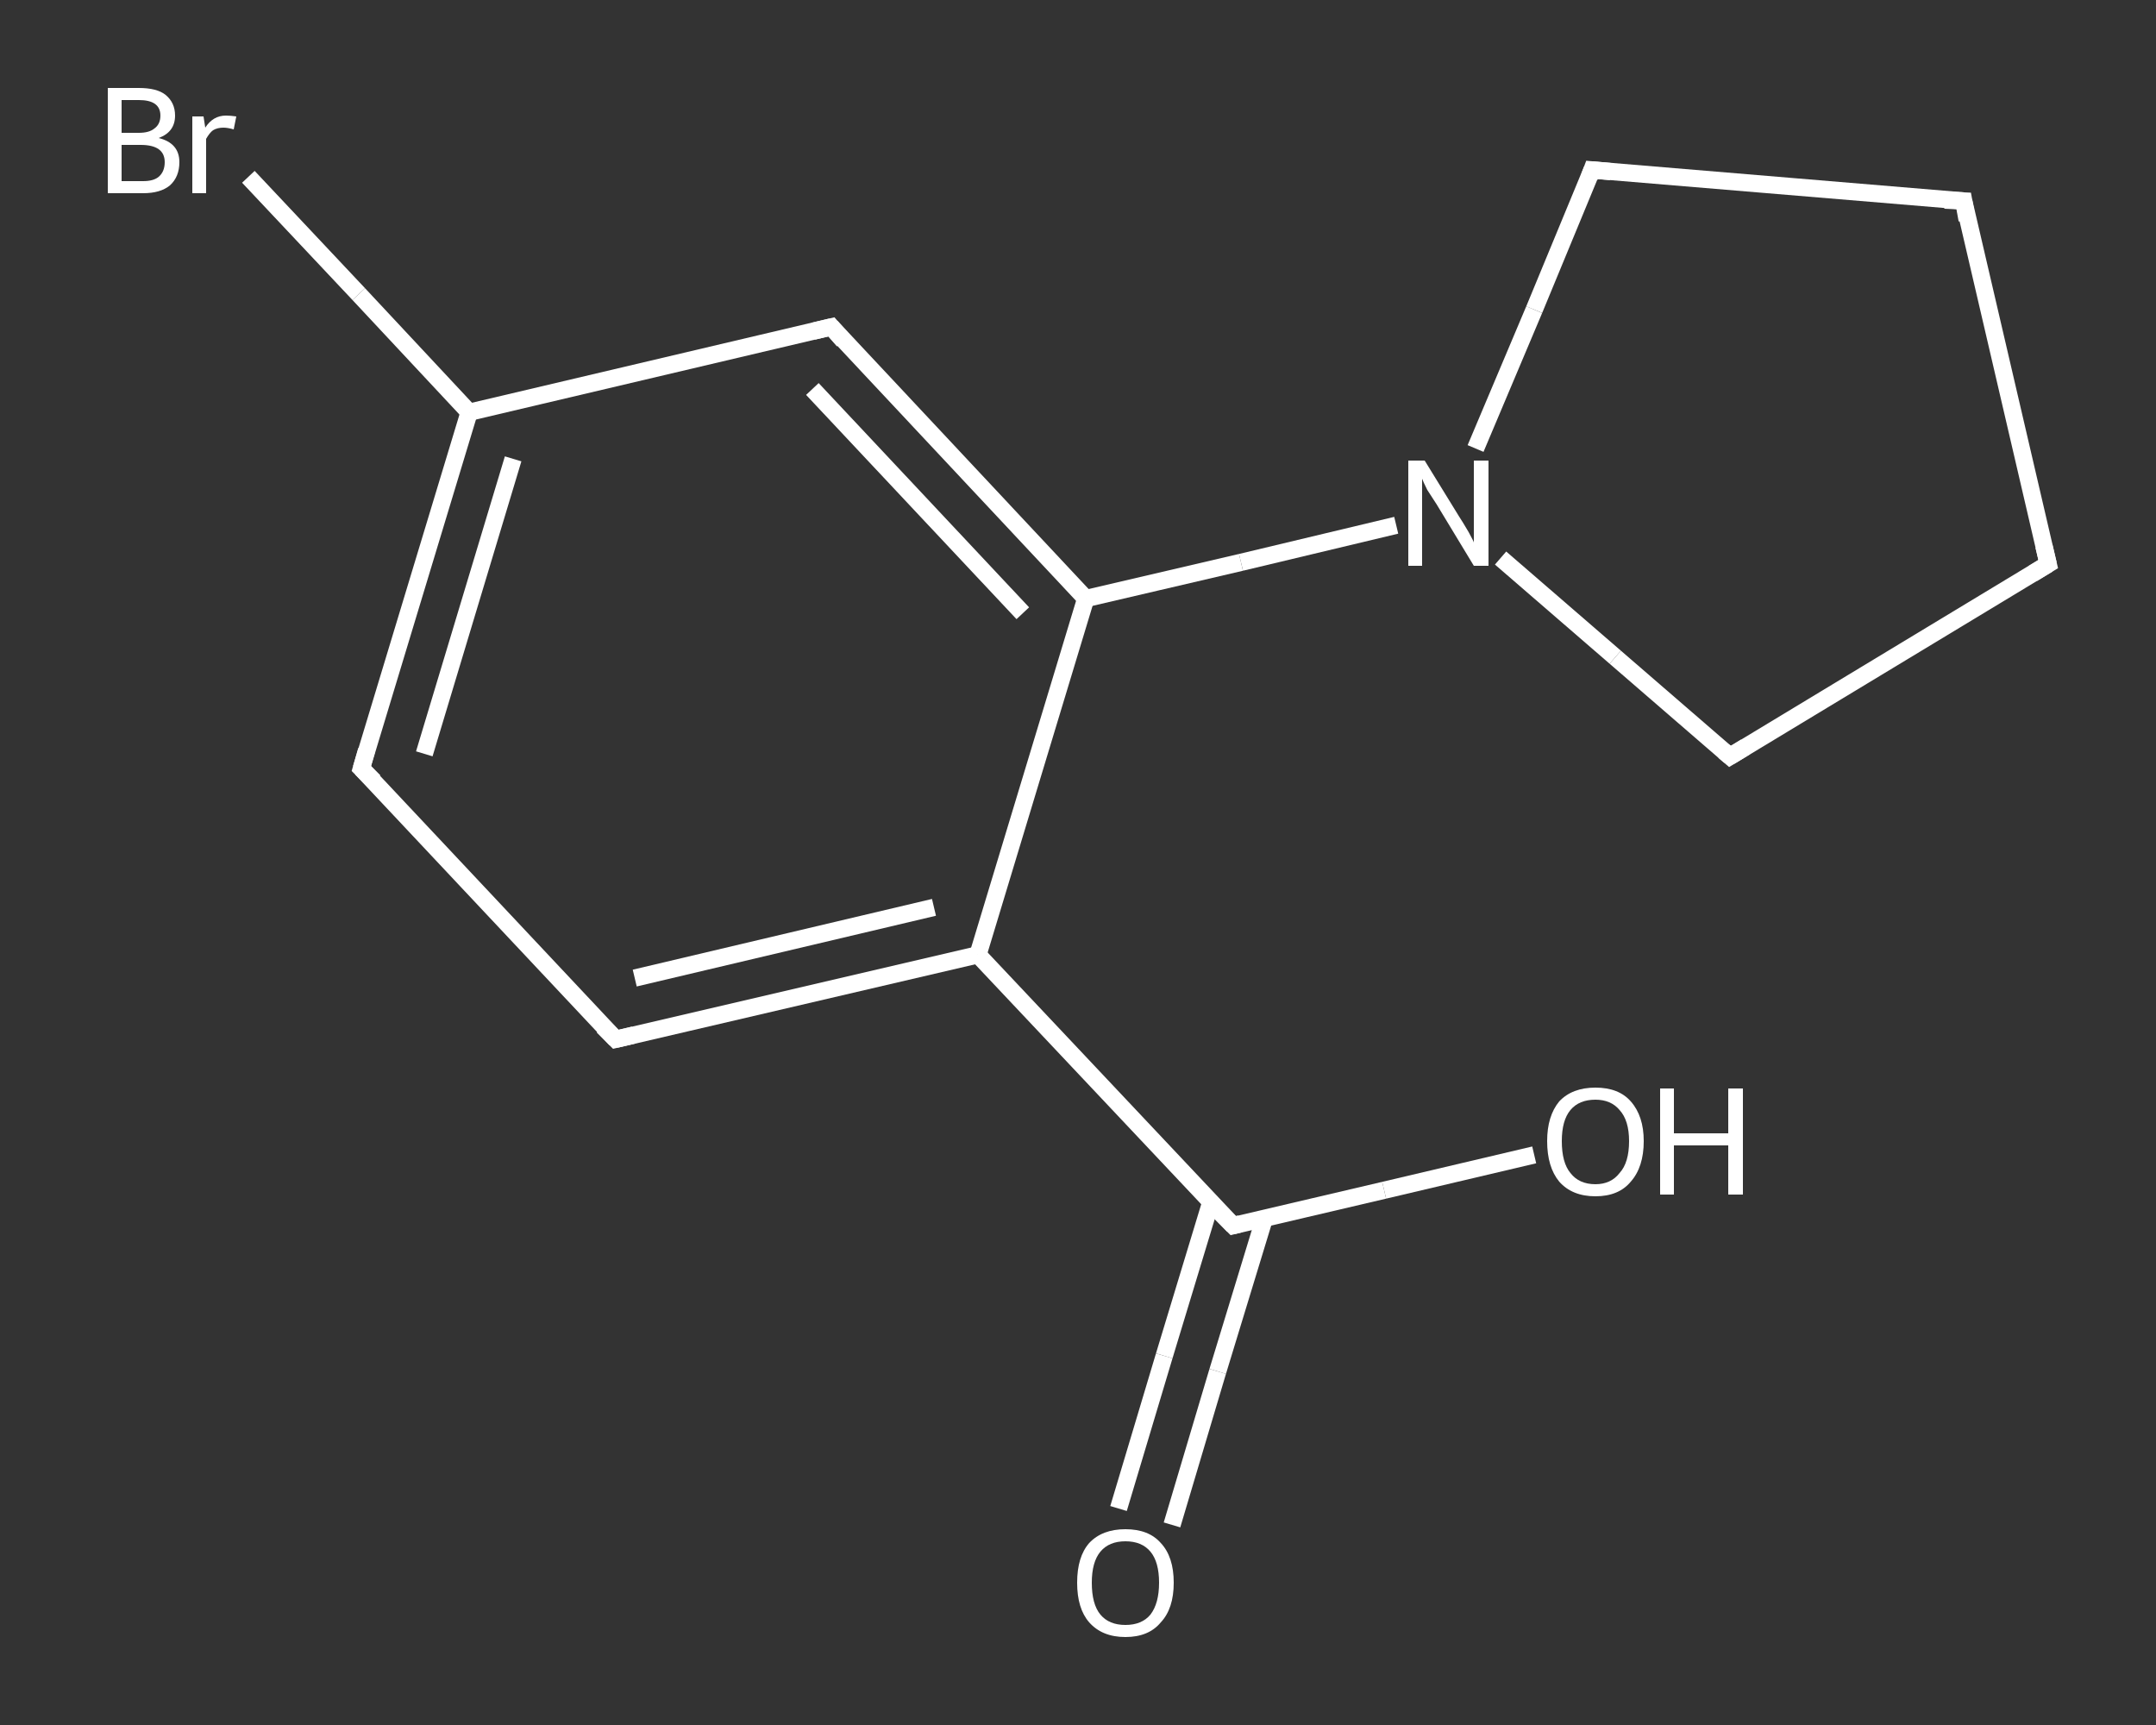 <?xml version='1.0' encoding='iso-8859-1'?>
<svg version='1.1' baseProfile='full'
              xmlns='http://www.w3.org/2000/svg'
                      xmlns:rdkit='http://www.rdkit.org/xml'
                      xmlns:xlink='http://www.w3.org/1999/xlink'
                  xml:space='preserve'
width='250px' height='200px' viewBox='0 0 250 200'>
<rect x="0" y="0" width="250" height="200" fill="#333333" stroke="none"/>
<!-- END OF HEADER -->
<rect style='opacity:1.0;fill:transparent;stroke:none' width='250.0' height='200.0' x='0.0' y='0.0'> </rect>
<path class='bond-0 atom-0 atom-1' d='M 129.7,174.9 L 135.0,157.2' style='fill:none;fill-rule:evenodd;stroke:#FFFFFF;stroke-width:2.0px;stroke-linecap:butt;stroke-linejoin:miter;stroke-opacity:1' />
<path class='bond-0 atom-0 atom-1' d='M 135.0,157.2 L 140.4,139.4' style='fill:none;fill-rule:evenodd;stroke:#FFFFFF;stroke-width:2.0px;stroke-linecap:butt;stroke-linejoin:miter;stroke-opacity:1' />
<path class='bond-0 atom-0 atom-1' d='M 135.9,176.8 L 141.2,159.0' style='fill:none;fill-rule:evenodd;stroke:#FFFFFF;stroke-width:2.0px;stroke-linecap:butt;stroke-linejoin:miter;stroke-opacity:1' />
<path class='bond-0 atom-0 atom-1' d='M 141.2,159.0 L 146.6,141.3' style='fill:none;fill-rule:evenodd;stroke:#FFFFFF;stroke-width:2.0px;stroke-linecap:butt;stroke-linejoin:miter;stroke-opacity:1' />
<path class='bond-1 atom-1 atom-2' d='M 143.0,142.1 L 160.5,138.0' style='fill:none;fill-rule:evenodd;stroke:#FFFFFF;stroke-width:2.0px;stroke-linecap:butt;stroke-linejoin:miter;stroke-opacity:1' />
<path class='bond-1 atom-1 atom-2' d='M 160.5,138.0 L 177.9,133.9' style='fill:none;fill-rule:evenodd;stroke:#FFFFFF;stroke-width:2.0px;stroke-linecap:butt;stroke-linejoin:miter;stroke-opacity:1' />
<path class='bond-2 atom-1 atom-3' d='M 143.0,142.1 L 113.4,110.7' style='fill:none;fill-rule:evenodd;stroke:#FFFFFF;stroke-width:2.0px;stroke-linecap:butt;stroke-linejoin:miter;stroke-opacity:1' />
<path class='bond-3 atom-3 atom-4' d='M 113.4,110.7 L 71.4,120.5' style='fill:none;fill-rule:evenodd;stroke:#FFFFFF;stroke-width:2.0px;stroke-linecap:butt;stroke-linejoin:miter;stroke-opacity:1' />
<path class='bond-3 atom-3 atom-4' d='M 108.3,105.2 L 73.6,113.4' style='fill:none;fill-rule:evenodd;stroke:#FFFFFF;stroke-width:2.0px;stroke-linecap:butt;stroke-linejoin:miter;stroke-opacity:1' />
<path class='bond-4 atom-4 atom-5' d='M 71.4,120.5 L 41.9,89.1' style='fill:none;fill-rule:evenodd;stroke:#FFFFFF;stroke-width:2.0px;stroke-linecap:butt;stroke-linejoin:miter;stroke-opacity:1' />
<path class='bond-5 atom-5 atom-6' d='M 41.9,89.1 L 54.4,47.8' style='fill:none;fill-rule:evenodd;stroke:#FFFFFF;stroke-width:2.0px;stroke-linecap:butt;stroke-linejoin:miter;stroke-opacity:1' />
<path class='bond-5 atom-5 atom-6' d='M 49.2,87.4 L 59.5,53.2' style='fill:none;fill-rule:evenodd;stroke:#FFFFFF;stroke-width:2.0px;stroke-linecap:butt;stroke-linejoin:miter;stroke-opacity:1' />
<path class='bond-6 atom-6 atom-7' d='M 54.4,47.8 L 41.6,34.1' style='fill:none;fill-rule:evenodd;stroke:#FFFFFF;stroke-width:2.0px;stroke-linecap:butt;stroke-linejoin:miter;stroke-opacity:1' />
<path class='bond-6 atom-6 atom-7' d='M 41.6,34.1 L 28.8,20.5' style='fill:none;fill-rule:evenodd;stroke:#FFFFFF;stroke-width:2.0px;stroke-linecap:butt;stroke-linejoin:miter;stroke-opacity:1' />
<path class='bond-7 atom-6 atom-8' d='M 54.4,47.8 L 96.4,37.9' style='fill:none;fill-rule:evenodd;stroke:#FFFFFF;stroke-width:2.0px;stroke-linecap:butt;stroke-linejoin:miter;stroke-opacity:1' />
<path class='bond-8 atom-8 atom-9' d='M 96.4,37.9 L 125.9,69.4' style='fill:none;fill-rule:evenodd;stroke:#FFFFFF;stroke-width:2.0px;stroke-linecap:butt;stroke-linejoin:miter;stroke-opacity:1' />
<path class='bond-8 atom-8 atom-9' d='M 94.2,45.1 L 118.6,71.1' style='fill:none;fill-rule:evenodd;stroke:#FFFFFF;stroke-width:2.0px;stroke-linecap:butt;stroke-linejoin:miter;stroke-opacity:1' />
<path class='bond-9 atom-9 atom-10' d='M 125.9,69.4 L 143.9,65.2' style='fill:none;fill-rule:evenodd;stroke:#FFFFFF;stroke-width:2.0px;stroke-linecap:butt;stroke-linejoin:miter;stroke-opacity:1' />
<path class='bond-9 atom-9 atom-10' d='M 143.9,65.2 L 161.9,60.9' style='fill:none;fill-rule:evenodd;stroke:#FFFFFF;stroke-width:2.0px;stroke-linecap:butt;stroke-linejoin:miter;stroke-opacity:1' />
<path class='bond-10 atom-10 atom-11' d='M 171.1,52.0 L 177.9,35.9' style='fill:none;fill-rule:evenodd;stroke:#FFFFFF;stroke-width:2.0px;stroke-linecap:butt;stroke-linejoin:miter;stroke-opacity:1' />
<path class='bond-10 atom-10 atom-11' d='M 177.9,35.9 L 184.6,19.7' style='fill:none;fill-rule:evenodd;stroke:#FFFFFF;stroke-width:2.0px;stroke-linecap:butt;stroke-linejoin:miter;stroke-opacity:1' />
<path class='bond-11 atom-11 atom-12' d='M 184.6,19.7 L 227.7,23.3' style='fill:none;fill-rule:evenodd;stroke:#FFFFFF;stroke-width:2.0px;stroke-linecap:butt;stroke-linejoin:miter;stroke-opacity:1' />
<path class='bond-12 atom-12 atom-13' d='M 227.7,23.3 L 237.5,65.4' style='fill:none;fill-rule:evenodd;stroke:#FFFFFF;stroke-width:2.0px;stroke-linecap:butt;stroke-linejoin:miter;stroke-opacity:1' />
<path class='bond-13 atom-13 atom-14' d='M 237.5,65.4 L 200.6,87.7' style='fill:none;fill-rule:evenodd;stroke:#FFFFFF;stroke-width:2.0px;stroke-linecap:butt;stroke-linejoin:miter;stroke-opacity:1' />
<path class='bond-14 atom-9 atom-3' d='M 125.9,69.4 L 113.4,110.7' style='fill:none;fill-rule:evenodd;stroke:#FFFFFF;stroke-width:2.0px;stroke-linecap:butt;stroke-linejoin:miter;stroke-opacity:1' />
<path class='bond-15 atom-14 atom-10' d='M 200.6,87.7 L 187.3,76.2' style='fill:none;fill-rule:evenodd;stroke:#FFFFFF;stroke-width:2.0px;stroke-linecap:butt;stroke-linejoin:miter;stroke-opacity:1' />
<path class='bond-15 atom-14 atom-10' d='M 187.3,76.2 L 174.0,64.7' style='fill:none;fill-rule:evenodd;stroke:#FFFFFF;stroke-width:2.0px;stroke-linecap:butt;stroke-linejoin:miter;stroke-opacity:1' />
<path d='M 143.8,141.9 L 143.0,142.1 L 141.5,140.6' style='fill:none;stroke:#FFFFFF;stroke-width:2.0px;stroke-linecap:butt;stroke-linejoin:miter;stroke-opacity:1;' />
<path d='M 73.5,120.0 L 71.4,120.5 L 69.9,119.0' style='fill:none;stroke:#FFFFFF;stroke-width:2.0px;stroke-linecap:butt;stroke-linejoin:miter;stroke-opacity:1;' />
<path d='M 43.4,90.6 L 41.9,89.1 L 42.5,87.0' style='fill:none;stroke:#FFFFFF;stroke-width:2.0px;stroke-linecap:butt;stroke-linejoin:miter;stroke-opacity:1;' />
<path d='M 94.3,38.4 L 96.4,37.9 L 97.8,39.5' style='fill:none;stroke:#FFFFFF;stroke-width:2.0px;stroke-linecap:butt;stroke-linejoin:miter;stroke-opacity:1;' />
<path d='M 184.3,20.5 L 184.6,19.7 L 186.8,19.9' style='fill:none;stroke:#FFFFFF;stroke-width:2.0px;stroke-linecap:butt;stroke-linejoin:miter;stroke-opacity:1;' />
<path d='M 225.5,23.2 L 227.7,23.3 L 228.1,25.5' style='fill:none;stroke:#FFFFFF;stroke-width:2.0px;stroke-linecap:butt;stroke-linejoin:miter;stroke-opacity:1;' />
<path d='M 237.0,63.3 L 237.5,65.4 L 235.7,66.5' style='fill:none;stroke:#FFFFFF;stroke-width:2.0px;stroke-linecap:butt;stroke-linejoin:miter;stroke-opacity:1;' />
<path d='M 202.4,86.6 L 200.6,87.7 L 199.9,87.1' style='fill:none;stroke:#FFFFFF;stroke-width:2.0px;stroke-linecap:butt;stroke-linejoin:miter;stroke-opacity:1;' />
<path class='atom-0' d='M 124.9 183.5
Q 124.9 180.5, 126.3 178.9
Q 127.8 177.3, 130.5 177.3
Q 133.2 177.3, 134.6 178.9
Q 136.1 180.5, 136.1 183.5
Q 136.1 186.5, 134.6 188.1
Q 133.2 189.8, 130.5 189.8
Q 127.8 189.8, 126.3 188.1
Q 124.9 186.5, 124.9 183.5
M 130.5 188.4
Q 132.4 188.4, 133.4 187.2
Q 134.4 185.9, 134.4 183.5
Q 134.4 181.1, 133.4 179.9
Q 132.4 178.7, 130.5 178.7
Q 128.6 178.7, 127.6 179.9
Q 126.6 181.1, 126.6 183.5
Q 126.6 186.0, 127.6 187.2
Q 128.6 188.4, 130.5 188.4
' fill='#FFFFFF'/>
<path class='atom-2' d='M 179.4 132.3
Q 179.4 129.4, 180.8 127.7
Q 182.3 126.1, 185.0 126.1
Q 187.7 126.1, 189.1 127.7
Q 190.6 129.4, 190.6 132.3
Q 190.6 135.3, 189.1 137.0
Q 187.7 138.7, 185.0 138.7
Q 182.3 138.7, 180.8 137.0
Q 179.4 135.3, 179.4 132.3
M 185.0 137.3
Q 186.8 137.3, 187.8 136.0
Q 188.9 134.8, 188.9 132.3
Q 188.9 129.9, 187.8 128.7
Q 186.8 127.5, 185.0 127.5
Q 183.1 127.5, 182.1 128.7
Q 181.1 129.9, 181.1 132.3
Q 181.1 134.8, 182.1 136.0
Q 183.1 137.3, 185.0 137.3
' fill='#FFFFFF'/>
<path class='atom-2' d='M 192.5 126.2
L 194.1 126.2
L 194.1 131.4
L 200.4 131.4
L 200.4 126.2
L 202.1 126.2
L 202.1 138.5
L 200.4 138.5
L 200.4 132.8
L 194.1 132.8
L 194.1 138.5
L 192.5 138.5
L 192.5 126.2
' fill='#FFFFFF'/>
<path class='atom-7' d='M 18.4 16.0
Q 19.6 16.3, 20.2 17.0
Q 20.8 17.7, 20.8 18.8
Q 20.8 20.5, 19.7 21.5
Q 18.6 22.4, 16.6 22.4
L 12.5 22.4
L 12.5 10.2
L 16.1 10.2
Q 18.2 10.2, 19.2 11.0
Q 20.3 11.9, 20.3 13.4
Q 20.3 15.3, 18.4 16.0
M 14.1 11.6
L 14.1 15.4
L 16.1 15.4
Q 17.3 15.4, 17.9 14.9
Q 18.6 14.4, 18.6 13.4
Q 18.6 11.6, 16.1 11.6
L 14.1 11.6
M 16.6 21.0
Q 17.8 21.0, 18.4 20.5
Q 19.1 19.9, 19.1 18.8
Q 19.1 17.8, 18.4 17.3
Q 17.7 16.8, 16.3 16.8
L 14.1 16.8
L 14.1 21.0
L 16.6 21.0
' fill='#FFFFFF'/>
<path class='atom-7' d='M 23.6 13.5
L 23.8 14.8
Q 24.7 13.4, 26.2 13.4
Q 26.7 13.4, 27.4 13.5
L 27.1 15.0
Q 26.4 14.8, 25.9 14.8
Q 25.2 14.8, 24.7 15.1
Q 24.3 15.4, 23.9 16.1
L 23.9 22.4
L 22.3 22.4
L 22.3 13.5
L 23.6 13.5
' fill='#FFFFFF'/>
<path class='atom-10' d='M 165.2 53.4
L 169.2 59.9
Q 169.6 60.5, 170.3 61.7
Q 170.9 62.8, 170.9 62.9
L 170.9 53.4
L 172.6 53.4
L 172.6 65.6
L 170.9 65.6
L 166.6 58.5
Q 166.1 57.7, 165.5 56.8
Q 165.0 55.8, 164.9 55.5
L 164.9 65.6
L 163.3 65.6
L 163.3 53.4
L 165.2 53.4
' fill='#FFFFFF'/>
</svg>
